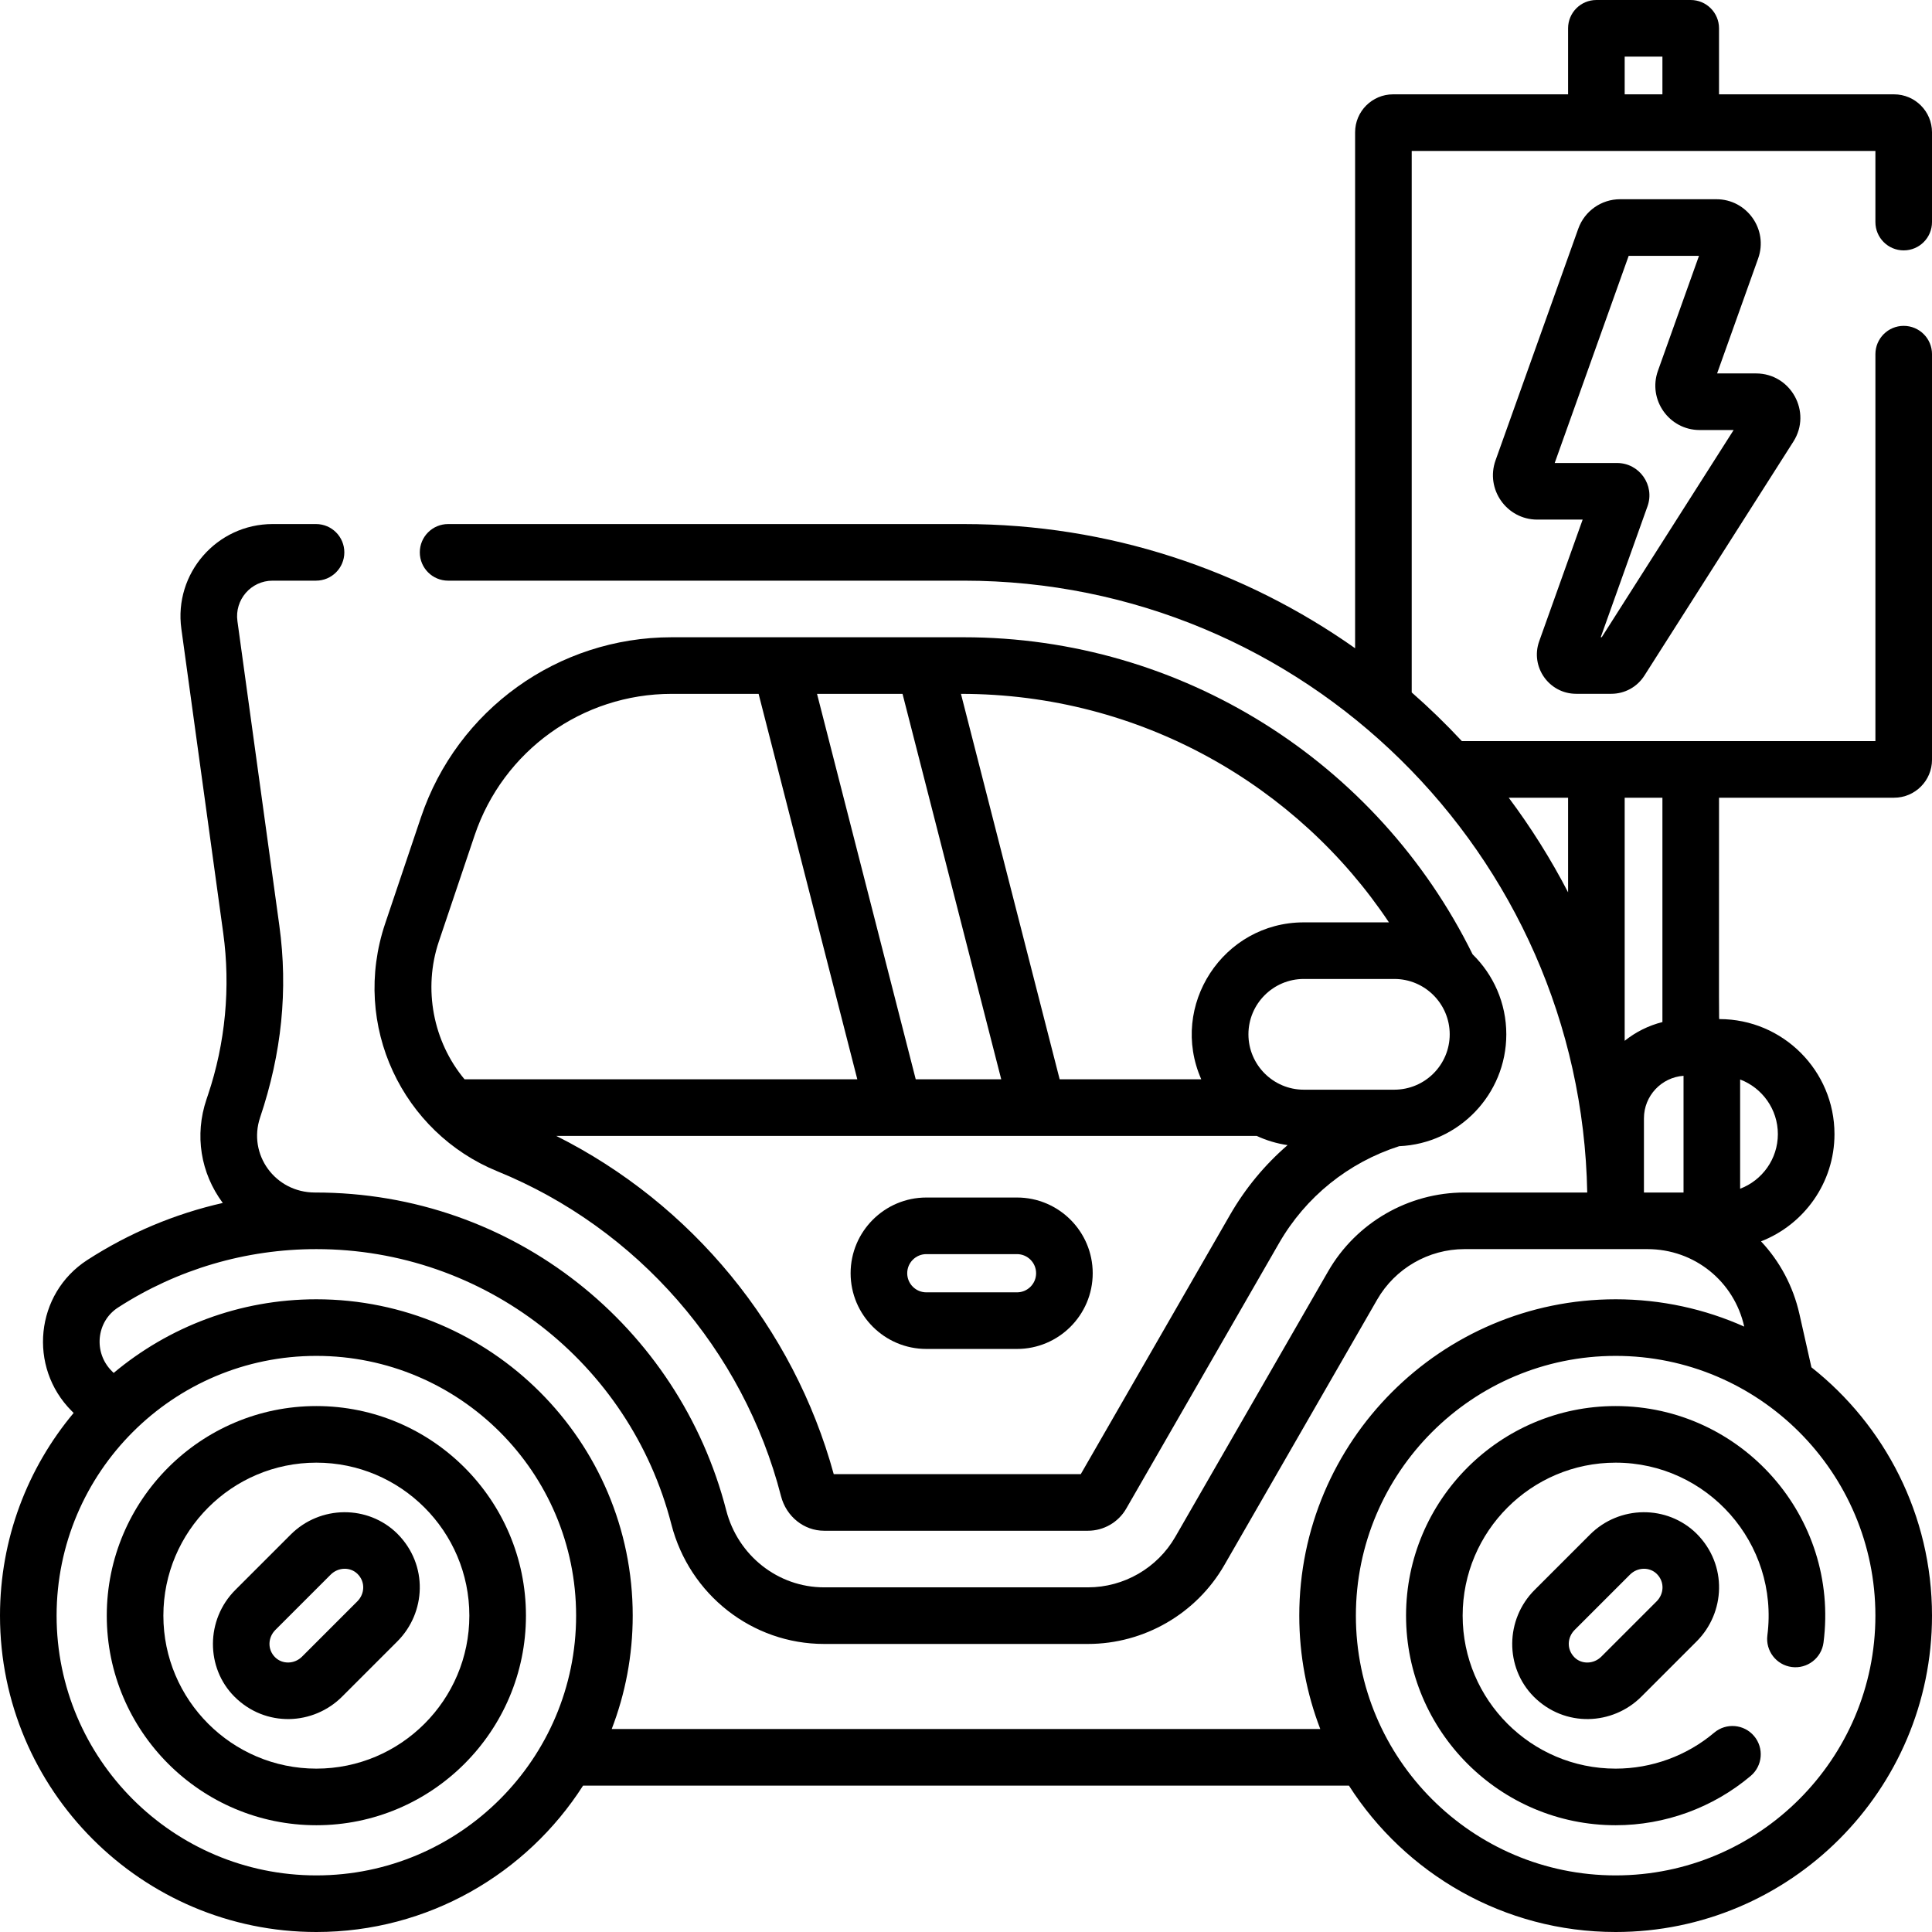 <svg id="Capa_1" enable-background="new 0 0 512 512" height="512" viewBox="0 0 512 512" width="512" xmlns="http://www.w3.org/2000/svg"><g><path d="m83.839 372.619c-30.627 0-55.544 24.917-55.544 55.543s24.917 55.543 55.544 55.543 55.543-24.917 55.543-55.543-24.916-55.543-55.543-55.543zm0 96.086c-22.356 0-40.544-18.188-40.544-40.543s18.188-40.543 40.544-40.543c22.355 0 40.543 18.188 40.543 40.543s-18.188 40.543-40.543 40.543z"/><path d="m105.306 406.45c-7.776-7.687-20.463-7.578-28.278.239l-14.662 14.661c-7.89 7.891-7.857 20.66-.229 28.288 8.255 8.238 20.929 7.582 28.514-.003l14.662-14.661c7.557-7.56 8.269-20.214-.007-28.524zm-10.601 17.917-14.662 14.661c-2.003 2.005-5.199 2.083-7.136.168-2.133-2.124-1.861-5.314.064-7.239l14.662-14.661c2-2.002 5.198-2.084 7.116-.188 2.164 2.162 1.875 5.34-.044 7.259z"/><path d="m428.161 372.619c-30.627 0-55.543 24.917-55.543 55.543s24.916 55.543 55.543 55.543c13.089 0 25.8-4.641 35.79-13.067 3.167-2.67 3.568-7.402.898-10.568-2.671-3.167-7.402-3.568-10.568-.897-7.289 6.147-16.565 9.533-26.12 9.533-22.355 0-40.543-18.188-40.543-40.543s18.188-40.543 40.543-40.543c24.264 0 43.338 21.334 40.212 45.764-.528 4.108 2.375 7.867 6.483 8.395 4.099.525 7.866-2.375 8.394-6.483 4.289-33.394-21.82-62.677-55.089-62.677z"/><path d="m421.351 406.688-14.662 14.661c-7.818 7.82-7.926 20.506-.238 28.279 8.234 8.234 20.921 7.607 28.522.006l14.662-14.661c7.557-7.558 8.269-20.215-.006-28.524-7.777-7.686-20.462-7.577-28.278.239zm17.677 17.679-14.662 14.661c-2.004 2.003-5.2 2.083-7.095.209-2.198-2.204-1.888-5.369.023-7.281l14.662-14.661c2.001-2.002 5.197-2.084 7.116-.188 2.168 2.175 1.87 5.345-.044 7.26z"/><path d="m131.822 310.41c37.083 15.117 65.18 47.301 75.157 86.092 1.388 5.393 6.077 9.159 11.404 9.159h69.948c4.167 0 8.047-2.243 10.127-5.855l40.51-70.373c7.052-12.251 18.326-21.34 31.823-25.682 15.771-.671 28.395-13.711 28.395-29.644 0-8.299-3.425-15.813-8.935-21.203-25.159-51.023-77.19-84.025-134.872-84.025h-77.386c-30.122 0-56.821 19.179-66.438 47.724l-9.478 28.129c-9.127 27.101 4.654 55.452 29.745 65.678zm194.147 11.541-39.554 68.711h-65.467c-10.655-38.907-37.664-71.649-73.529-89.634h185.624c2.552 1.187 5.299 2.021 8.179 2.441-6.03 5.205-11.194 11.429-15.253 18.482zm43.487-33.172h-23.938c-8.09 0-14.672-6.582-14.672-14.672s6.582-14.672 14.672-14.672h23.997c8.09 0 14.672 6.582 14.672 14.672 0 8-6.469 14.672-14.731 14.672zm-1.372-44.343h-22.566c-21.376 0-35.772 22.065-27.171 41.592h-37.525l-26.159-102.148c47.642 0 89.296 24.4 113.421 60.556zm-128.905-60.556 26.158 102.148h-22.659l-26.158-102.148zm-122.885 65.641 9.478-28.129c7.56-22.438 28.546-37.513 52.223-37.513h23.041l26.159 102.148h-104.088c-8.339-9.987-11.029-23.991-6.813-36.506z"/><path d="m269.515 317.356h-24.029c-11.063 0-20.064 9.001-20.064 20.064s9.001 20.064 20.064 20.064h24.029c11.063 0 20.064-9.001 20.064-20.064s-9.001-20.064-20.064-20.064zm0 25.129h-24.029c-2.793 0-5.064-2.272-5.064-5.064s2.271-5.064 5.064-5.064h24.029c2.793 0 5.064 2.272 5.064 5.064s-2.271 5.064-5.064 5.064z"/><path d="m417.703 183.864h9.295c3.577 0 6.86-1.801 8.782-4.819l39.486-62.023c4.971-7.811-.651-18.059-9.912-18.059h-10.307l10.88-30.463c2.73-7.643-2.949-15.701-11.064-15.701h-25.536c-4.951 0-9.397 3.133-11.065 7.797l-21.93 61.404c-2.73 7.643 2.95 15.701 11.065 15.701h12.021l-11.519 32.251c-2.417 6.772 2.613 13.912 9.804 13.912zm-5.693-61.163 19.607-54.901h18.632l-10.879 30.462c-2.73 7.643 2.949 15.701 11.064 15.701h8.997l-34.952 54.901h-.263l12.394-34.704c1.992-5.577-2.153-11.459-8.076-11.459z"/><path d="m504.5 66.355c4.143 0 7.5-3.358 7.5-7.5v-23.798c0-5.545-4.512-10.057-10.057-10.057h-46.385v-17.5c0-4.142-3.357-7.5-7.5-7.5h-25c-4.143 0-7.5 3.358-7.5 7.5v17.5h-46.384c-5.546 0-10.058 4.512-10.058 10.057v136.735c-29.356-20.725-65.15-32.912-103.737-32.912h-136.627c-4.143 0-7.5 3.358-7.5 7.5s3.357 7.5 7.5 7.5h136.628c90.09 0 163.576 72.451 165.253 162.148h-32.538c-14.867 0-28.71 8.004-36.125 20.888l-40.512 70.375c-4.748 8.247-13.609 13.371-23.126 13.371h-69.948c-12.175 0-22.838-8.398-25.931-20.422-12.461-48.449-56.217-84.279-108.996-84.211-10.566 0-17.822-10.106-14.527-19.883 5.718-17.006 7.452-33.748 5.09-50.911l-11.102-80.648c-.771-5.6 3.546-10.707 9.334-10.707h11.5c4.143 0 7.5-3.358 7.5-7.5s-3.357-7.5-7.5-7.5h-11.5c-14.812 0-26.211 13.093-24.193 27.752l11.101 80.648c1.974 14.343.573 29.177-4.05 42.898l-.396 1.179c-3.178 9.433-1.587 19.476 4.324 27.439-12.7 2.879-24.842 7.97-35.907 15.12-13.798 8.916-15.763 28.38-4.123 40.021l.508.508c-12.178 14.559-19.516 33.297-19.516 53.717 0 46.228 37.61 83.838 83.839 83.838 29.66 0 55.771-15.482 70.678-38.788h202.965c14.908 23.306 41.019 38.788 70.679 38.788 46.229 0 83.839-37.61 83.839-83.838 0-26.655-12.504-50.444-31.954-65.811l-3.178-14.108c-1.682-7.463-5.267-14.04-10.181-19.273 11.38-4.424 19.467-15.496 19.467-28.421 0-16.806-13.673-30.479-30.479-30.479-.181 0-.116 2.879-.116-58.668h46.385c5.545 0 10.057-4.512 10.057-10.057v-107.49c0-4.142-3.357-7.5-7.5-7.5s-7.5 3.358-7.5 7.5v102.546h-109.593c-4.201-4.514-8.653-8.835-13.291-12.898v-143.503h122.883v18.855c0 4.143 3.357 7.5 7.5 7.5zm-58.347 218.743v30.93h-10.491v-19.663c0-5.958 4.637-10.854 10.491-11.267zm-46.326-73.697h15.732v25.077c-4.564-8.805-9.833-17.19-15.732-25.077zm-315.988 285.599c-37.958 0-68.839-30.881-68.839-68.838s30.881-68.838 68.839-68.838c37.957 0 68.838 30.881 68.838 68.838s-30.881 68.838-68.838 68.838zm413.161-68.838c0 37.957-30.881 68.838-68.839 68.838-37.957 0-68.838-30.881-68.838-68.838s30.881-68.838 68.838-68.838c37.958-.001 68.839 30.88 68.839 68.838zm-68.839-83.839c-46.229 0-83.838 37.61-83.838 83.838 0 10.585 1.972 20.717 5.567 30.05h-187.781c3.595-9.333 5.567-19.466 5.567-30.05 0-46.229-37.609-83.838-83.838-83.838-20.42 0-39.158 7.338-53.716 19.516l-.508-.508c-4.901-4.901-4.099-13.096 1.656-16.815 15.679-10.132 33.856-15.488 52.567-15.488 44.35 0 83.039 29.998 94.087 72.949 4.799 18.656 21.437 31.685 40.458 31.685h69.948c14.866 0 28.709-8.003 36.126-20.887l40.512-70.376c4.747-8.247 13.608-13.371 23.125-13.371h48.488c12.528 0 22.999 8.605 25.657 20.537-10.416-4.653-21.95-7.242-34.077-7.242zm42.992-43.774c0 6.607-4.161 12.261-10 14.478v-28.956c5.839 2.217 10 7.87 10 14.478zm-30.594-29.692c-3.706.93-7.103 2.648-10 4.966v-64.422h10zm-10-255.857h10v10h-10z"/></g></svg>